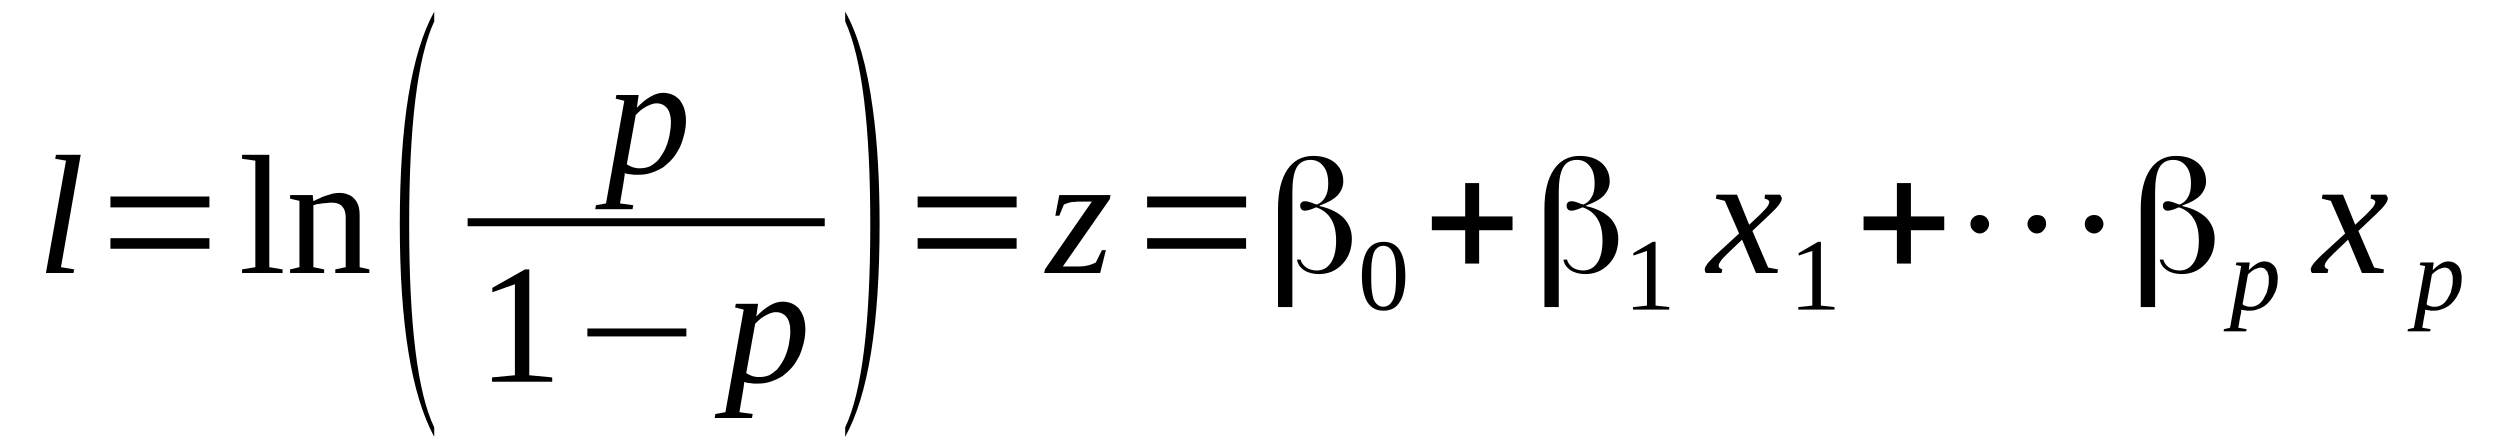 <?xml version='1.0' encoding='UTF-8'?>
<!-- This file was generated by dvisvgm 1.15.1 -->
<svg height='35pt' version='1.1' viewBox='0 -35 198 35' width='198pt' xmlns='http://www.w3.org/2000/svg' xmlns:xlink='http://www.w3.org/1999/xlink'>
<defs>
<clipPath id='clip1'>
<path clip-rule='evenodd' d='M0 -34.995H197.948V-0.029H0V-34.995'/>
</clipPath>
</defs>
<g id='page1'>
<g>
<path clip-path='url(#clip1)' d='M4.828 -13.84L5.879 -13.664L5.82 -13.379H3.637L5.227 -22.277L4.375 -22.422L4.43 -22.738H6.391L4.828 -13.84Z' fill-rule='evenodd'/>
<path clip-path='url(#clip1)' d='M8.746 -15.3V-16.136H16.586V-15.3H8.746ZM8.746 -18.574V-19.437H16.586V-18.574H8.746Z' fill-rule='evenodd'/>
<path clip-path='url(#clip1)' d='M21.328 -13.839L22.379 -13.664V-13.379H19.172V-13.664L20.223 -13.839V-22.277L19.172 -22.422V-22.738H21.328V-13.839Z' fill-rule='evenodd'/>
<path clip-path='url(#clip1)' d='M24.82 -19.062C24.934 -19.121 25.078 -19.207 25.246 -19.265C25.418 -19.351 25.59 -19.437 25.789 -19.492C25.957 -19.55 26.156 -19.609 26.355 -19.668C26.527 -19.695 26.695 -19.722 26.867 -19.722C27.094 -19.722 27.32 -19.695 27.52 -19.609C27.719 -19.55 27.891 -19.437 28.031 -19.293C28.172 -19.148 28.285 -18.976 28.371 -18.746C28.457 -18.519 28.484 -18.23 28.484 -17.886V-13.839L29.254 -13.664V-13.379H26.555V-13.664L27.379 -13.839V-17.773C27.379 -18.144 27.293 -18.433 27.121 -18.633C26.953 -18.832 26.668 -18.949 26.297 -18.949C26.156 -18.949 26.043 -18.949 25.902 -18.922C25.758 -18.922 25.617 -18.89 25.504 -18.89C25.359 -18.863 25.246 -18.832 25.105 -18.832C24.992 -18.804 24.906 -18.777 24.82 -18.746V-13.839L25.672 -13.664V-13.379H22.977V-13.664L23.715 -13.839V-19.093L22.977 -19.265V-19.55H24.766L24.82 -19.062Z' fill-rule='evenodd'/>
<path clip-path='url(#clip1)' d='M34.391 -1.148V-0.402C32.574 -3.761 31.664 -9.359 31.664 -17.226C31.664 -25.179 32.574 -30.777 34.391 -34.078V-33.304C33.059 -30.433 32.406 -25.062 32.406 -17.226C32.406 -9.3 33.059 -3.933 34.391 -1.148Z' fill-rule='evenodd'/>
<path clip-path='url(#clip1)' d='M49.473 -21.273C49.473 -21.246 49.473 -21.187 49.473 -21.101C49.445 -21.043 49.445 -20.957 49.445 -20.902C49.414 -20.816 49.414 -20.758 49.414 -20.699C49.387 -20.64 49.387 -20.586 49.387 -20.554L49.105 -18.89L50.156 -18.746L50.098 -18.433H47.145L47.199 -18.746L47.996 -18.89L49.445 -27.015L48.762 -27.187L48.82 -27.476H50.582L50.438 -26.468C50.836 -26.871 51.176 -27.16 51.547 -27.359C51.887 -27.562 52.227 -27.648 52.539 -27.648C52.797 -27.648 53.023 -27.59 53.25 -27.504C53.449 -27.418 53.648 -27.273 53.816 -27.101C53.961 -26.902 54.102 -26.672 54.188 -26.414C54.273 -26.125 54.328 -25.808 54.328 -25.437C54.328 -25.062 54.273 -24.691 54.188 -24.347C54.102 -24 53.988 -23.656 53.848 -23.34C53.676 -23.027 53.504 -22.711 53.277 -22.453C53.051 -22.191 52.797 -21.965 52.539 -21.761C52.258 -21.59 51.973 -21.445 51.633 -21.332C51.32 -21.215 50.977 -21.16 50.609 -21.16C50.523 -21.16 50.438 -21.16 50.324 -21.16S50.125 -21.16 50.012 -21.187C49.898 -21.187 49.812 -21.215 49.727 -21.215C49.613 -21.246 49.559 -21.273 49.473 -21.273ZM49.645 -21.992C49.727 -21.933 49.812 -21.879 49.898 -21.847C50.012 -21.789 50.098 -21.761 50.184 -21.734C50.297 -21.703 50.383 -21.703 50.496 -21.675C50.582 -21.675 50.664 -21.675 50.75 -21.675C51.008 -21.675 51.234 -21.734 51.461 -21.82C51.688 -21.933 51.859 -22.078 52.059 -22.25C52.227 -22.422 52.371 -22.652 52.512 -22.883C52.652 -23.113 52.766 -23.371 52.852 -23.629C52.938 -23.914 53.023 -24.175 53.051 -24.461C53.109 -24.75 53.137 -25.008 53.137 -25.265C53.137 -25.55 53.109 -25.781 53.051 -25.984C52.996 -26.183 52.91 -26.355 52.797 -26.468C52.711 -26.586 52.57 -26.672 52.453 -26.73C52.312 -26.785 52.172 -26.816 52.027 -26.816C51.914 -26.816 51.801 -26.816 51.66 -26.758C51.52 -26.73 51.375 -26.644 51.234 -26.586C51.09 -26.5 50.922 -26.414 50.777 -26.297C50.637 -26.183 50.496 -26.039 50.352 -25.894L49.645 -21.992Z' fill-rule='evenodd'/>
<path clip-path='url(#clip1)' d='M37.036 -17.714H65.32V-17.082H37.036V-17.714Z' fill-rule='evenodd'/>
<path clip-path='url(#clip1)' d='M41.918 -5.281L43.734 -5.109V-4.765H38.965V-5.109L40.781 -5.281V-12.488L38.992 -11.855V-12.203L41.578 -13.664H41.918V-5.281Z' fill-rule='evenodd'/>
<path clip-path='url(#clip1)' d='M46.52 -8.355V-8.984H54.359V-8.355H46.52Z' fill-rule='evenodd'/>
<path clip-path='url(#clip1)' d='M58.93 -4.738C58.93 -4.707 58.93 -4.652 58.93 -4.566C58.902 -4.508 58.902 -4.422 58.902 -4.363C58.875 -4.277 58.875 -4.218 58.875 -4.164C58.844 -4.105 58.844 -4.047 58.844 -4.019L58.562 -2.355L59.613 -2.211L59.555 -1.894H56.602L56.656 -2.211L57.453 -2.355L58.902 -10.48L58.219 -10.652L58.277 -10.937H60.039L59.895 -9.933C60.293 -10.336 60.633 -10.621 61.004 -10.824C61.344 -11.023 61.684 -11.109 61.996 -11.109C62.254 -11.109 62.48 -11.054 62.707 -10.969C62.906 -10.883 63.105 -10.738 63.273 -10.566C63.418 -10.363 63.559 -10.133 63.645 -9.875C63.73 -9.59 63.785 -9.273 63.785 -8.898C63.785 -8.527 63.73 -8.152 63.645 -7.808C63.559 -7.465 63.445 -7.121 63.305 -6.804C63.133 -6.488 62.961 -6.172 62.734 -5.914C62.508 -5.656 62.254 -5.425 61.996 -5.226C61.715 -5.054 61.43 -4.91 61.09 -4.793C60.777 -4.679 60.434 -4.621 60.066 -4.621C59.98 -4.621 59.895 -4.621 59.781 -4.621C59.668 -4.621 59.582 -4.621 59.469 -4.652C59.355 -4.652 59.27 -4.679 59.188 -4.679C59.07 -4.707 59.016 -4.738 58.93 -4.738ZM59.102 -5.453C59.188 -5.398 59.27 -5.34 59.355 -5.312C59.469 -5.254 59.555 -5.226 59.641 -5.195C59.754 -5.168 59.84 -5.168 59.953 -5.14C60.039 -5.14 60.121 -5.14 60.207 -5.14C60.465 -5.14 60.691 -5.195 60.918 -5.281C61.145 -5.398 61.316 -5.543 61.516 -5.715C61.684 -5.886 61.828 -6.117 61.969 -6.343C62.109 -6.574 62.223 -6.832 62.309 -7.09C62.395 -7.379 62.48 -7.636 62.508 -7.925C62.566 -8.211 62.594 -8.468 62.594 -8.726C62.594 -9.015 62.566 -9.246 62.508 -9.445C62.453 -9.648 62.367 -9.82 62.254 -9.933C62.168 -10.047 62.027 -10.133 61.91 -10.191C61.77 -10.25 61.629 -10.277 61.484 -10.277C61.371 -10.277 61.258 -10.277 61.117 -10.222C60.977 -10.191 60.832 -10.105 60.691 -10.047C60.547 -9.961 60.379 -9.875 60.238 -9.761C60.094 -9.648 59.953 -9.504 59.809 -9.359L59.102 -5.453Z' fill-rule='evenodd'/>
<path clip-path='url(#clip1)' d='M66.938 -1.148C68.273 -3.961 68.926 -9.332 68.926 -17.226C68.926 -25.035 68.273 -30.375 66.938 -33.304V-34.078C67.934 -32.328 68.672 -29.773 69.125 -26.383C69.496 -23.715 69.664 -20.64 69.664 -17.226C69.664 -9.273 68.758 -3.675 66.938 -0.402V-1.148Z' fill-rule='evenodd'/>
<path clip-path='url(#clip1)' d='M72.676 -15.3V-16.136H80.516V-15.3H72.676ZM72.676 -18.574V-19.437H80.516V-18.574H72.676Z' fill-rule='evenodd'/>
<path clip-path='url(#clip1)' d='M82.699 -13.379L82.758 -13.664L86.477 -19.035H85.512C85.371 -19.035 85.258 -19.035 85.144 -19.008C85 -19.008 84.887 -19.008 84.773 -18.976C84.66 -18.949 84.574 -18.922 84.488 -18.89C84.406 -18.863 84.32 -18.832 84.262 -18.804L83.894 -17.914H83.582L83.894 -19.55H87.953L87.898 -19.234L84.176 -13.894H85.484C85.711 -13.894 85.969 -13.925 86.195 -13.98C86.422 -14.039 86.621 -14.125 86.789 -14.211L87.273 -15.187H87.586L87.133 -13.379H82.699Z' fill-rule='evenodd'/>
<path clip-path='url(#clip1)' d='M90.852 -15.3V-16.136H98.691V-15.3H90.852ZM90.852 -18.574V-19.437H98.691V-18.574H90.852Z' fill-rule='evenodd'/>
<path clip-path='url(#clip1)' d='M103.008 -14.441C103.063 -14.183 103.234 -13.98 103.461 -13.808C103.687 -13.664 103.973 -13.578 104.285 -13.578C104.77 -13.578 105.137 -13.781 105.422 -14.211C105.676 -14.613 105.82 -15.187 105.82 -15.906C105.82 -16.625 105.703 -17.199 105.422 -17.656C105.164 -18.086 104.77 -18.402 104.258 -18.574C104.258 -18.574 104.258 -18.574 104.258 -18.574H104.227C104.199 -18.574 104.172 -18.547 104.086 -18.519C103.773 -18.375 103.52 -18.316 103.348 -18.316C103.234 -18.316 103.148 -18.347 103.094 -18.402C103.008 -18.488 102.977 -18.574 102.977 -18.718C102.977 -18.832 103.008 -18.922 103.094 -18.976C103.148 -19.035 103.234 -19.062 103.375 -19.062C103.52 -19.062 103.746 -19.008 104.086 -18.863L104.285 -18.804H104.313C104.598 -18.922 104.824 -19.121 104.965 -19.406C105.137 -19.695 105.195 -20.039 105.195 -20.468C105.195 -21.043 105.078 -21.504 104.824 -21.82C104.57 -22.164 104.227 -22.336 103.801 -22.336C103.289 -22.336 102.922 -22.136 102.695 -21.734C102.469 -21.332 102.355 -20.672 102.355 -19.754V-10.679H101.219V-18.488C101.219 -19.808 101.473 -20.843 101.957 -21.562C102.438 -22.277 103.121 -22.652 104 -22.652C104.711 -22.652 105.277 -22.48 105.734 -22.105C106.16 -21.734 106.387 -21.246 106.387 -20.64C106.387 -20.242 106.246 -19.867 105.934 -19.523C105.621 -19.207 105.164 -18.949 104.57 -18.746L104.484 -18.691L104.598 -18.66C105.422 -18.461 106.016 -18.144 106.441 -17.715C106.84 -17.285 107.066 -16.738 107.066 -16.105C107.066 -15.273 106.813 -14.613 106.328 -14.097C105.82 -13.55 105.195 -13.293 104.457 -13.293C103.973 -13.293 103.574 -13.406 103.262 -13.609C102.949 -13.839 102.781 -14.097 102.723 -14.441H103.008Z' fill-rule='evenodd'/>
<path clip-path='url(#clip1)' d='M111.301 -13.148C111.301 -12.691 111.27 -12.316 111.188 -11.972C111.129 -11.629 111.016 -11.339 110.875 -11.109C110.73 -10.883 110.563 -10.679 110.336 -10.566C110.105 -10.449 109.852 -10.394 109.566 -10.394C109 -10.394 108.574 -10.621 108.289 -11.082C108.004 -11.57 107.863 -12.258 107.863 -13.148C107.863 -14.011 108.004 -14.699 108.289 -15.16C108.574 -15.617 109 -15.847 109.594 -15.847C110.164 -15.847 110.59 -15.617 110.875 -15.16C111.156 -14.699 111.301 -14.039 111.301 -13.148ZM110.563 -13.148C110.563 -13.523 110.563 -13.867 110.531 -14.152C110.504 -14.441 110.449 -14.699 110.363 -14.902C110.277 -15.101 110.164 -15.273 110.051 -15.359C109.906 -15.476 109.738 -15.531 109.566 -15.531C109.367 -15.531 109.199 -15.476 109.086 -15.359C108.941 -15.273 108.855 -15.101 108.773 -14.902C108.715 -14.699 108.66 -14.441 108.629 -14.152C108.602 -13.867 108.602 -13.523 108.602 -13.148C108.602 -12.777 108.602 -12.429 108.629 -12.117C108.66 -11.828 108.715 -11.57 108.773 -11.339C108.855 -11.14 108.941 -10.996 109.086 -10.883C109.199 -10.765 109.367 -10.707 109.566 -10.707C109.738 -10.707 109.906 -10.765 110.051 -10.883C110.164 -10.996 110.277 -11.14 110.363 -11.339C110.449 -11.57 110.504 -11.828 110.531 -12.117C110.563 -12.429 110.563 -12.777 110.563 -13.148Z' fill-rule='evenodd'/>
<path clip-path='url(#clip1)' d='M116.043 -14.125V-16.765H113.402V-17.859H116.043V-20.5H117.148V-17.859H119.793V-16.765H117.148V-14.125H116.043Z' fill-rule='evenodd'/>
<path clip-path='url(#clip1)' d='M124.109 -14.441C124.164 -14.183 124.336 -13.98 124.563 -13.808C124.789 -13.664 125.074 -13.578 125.387 -13.578C125.867 -13.578 126.238 -13.781 126.523 -14.211C126.777 -14.613 126.918 -15.187 126.918 -15.906C126.918 -16.625 126.805 -17.199 126.523 -17.656C126.266 -18.086 125.867 -18.402 125.359 -18.574C125.359 -18.574 125.359 -18.574 125.359 -18.574H125.328C125.301 -18.574 125.273 -18.547 125.188 -18.519C124.875 -18.375 124.621 -18.316 124.449 -18.316C124.336 -18.316 124.25 -18.347 124.191 -18.402C124.109 -18.488 124.078 -18.574 124.078 -18.718C124.078 -18.832 124.109 -18.922 124.191 -18.976C124.25 -19.035 124.336 -19.062 124.477 -19.062C124.621 -19.062 124.848 -19.008 125.188 -18.863L125.387 -18.804H125.414C125.699 -18.922 125.926 -19.121 126.066 -19.406C126.238 -19.695 126.293 -20.039 126.293 -20.468C126.293 -21.043 126.18 -21.504 125.926 -21.82C125.672 -22.164 125.328 -22.336 124.902 -22.336C124.391 -22.336 124.023 -22.136 123.797 -21.734C123.57 -21.332 123.453 -20.672 123.453 -19.754V-10.679H122.32V-18.488C122.32 -19.808 122.574 -20.843 123.059 -21.562C123.539 -22.277 124.223 -22.652 125.102 -22.652C125.813 -22.652 126.379 -22.48 126.836 -22.105C127.262 -21.734 127.488 -21.246 127.488 -20.64C127.488 -20.242 127.344 -19.867 127.031 -19.523C126.723 -19.207 126.266 -18.949 125.672 -18.746L125.586 -18.691L125.699 -18.66C126.523 -18.461 127.117 -18.144 127.543 -17.715C127.941 -17.285 128.168 -16.738 128.168 -16.105C128.168 -15.273 127.914 -14.613 127.43 -14.097C126.918 -13.55 126.293 -13.293 125.555 -13.293C125.074 -13.293 124.676 -13.406 124.363 -13.609C124.051 -13.839 123.879 -14.097 123.824 -14.441H124.109Z' fill-rule='evenodd'/>
<path clip-path='url(#clip1)' d='M131.121 -10.797L132.203 -10.679V-10.48H129.332V-10.679L130.441 -10.797V-15.129L129.363 -14.758V-14.957L130.895 -15.847H131.121V-10.797Z' fill-rule='evenodd'/>
<path clip-path='url(#clip1)' d='M136.832 -14.929C136.688 -14.785 136.574 -14.671 136.492 -14.586C136.375 -14.468 136.32 -14.383 136.262 -14.296C136.207 -14.238 136.18 -14.152 136.148 -14.097C136.121 -14.039 136.121 -13.98 136.121 -13.925C136.121 -13.867 136.148 -13.808 136.207 -13.781C136.262 -13.722 136.32 -13.695 136.406 -13.664L136.348 -13.379H135.129C135.098 -13.406 135.07 -13.437 135.043 -13.492C135.043 -13.55 135.012 -13.609 135.012 -13.664C135.012 -13.722 135.043 -13.781 135.07 -13.867C135.098 -13.925 135.156 -14.011 135.211 -14.097C135.297 -14.211 135.383 -14.296 135.496 -14.414C135.609 -14.554 135.754 -14.671 135.922 -14.843L137.738 -16.508L136.605 -19.093L135.895 -19.265L135.949 -19.582H137.57L138.535 -17.199L139.359 -17.972C139.645 -18.258 139.84 -18.461 139.957 -18.605C140.07 -18.777 140.125 -18.89 140.125 -19.008C140.125 -19.035 140.125 -19.093 140.098 -19.093C140.07 -19.121 140.039 -19.148 140.012 -19.179C139.957 -19.207 139.926 -19.207 139.871 -19.234C139.813 -19.234 139.785 -19.265 139.758 -19.265L139.785 -19.582H140.977C141.008 -19.523 141.035 -19.492 141.063 -19.437C141.09 -19.406 141.121 -19.351 141.121 -19.293C141.121 -19.035 140.809 -18.605 140.184 -18.031L138.789 -16.711L140.039 -13.808L140.809 -13.664L140.777 -13.379H139.074L137.969 -16.019L136.832 -14.929Z' fill-rule='evenodd'/>
<path clip-path='url(#clip1)' d='M144.215 -10.797L145.293 -10.679V-10.48H142.426V-10.679L143.535 -10.797V-15.129L142.453 -14.758V-14.957L143.988 -15.847H144.215V-10.797Z' fill-rule='evenodd'/>
<path clip-path='url(#clip1)' d='M150.234 -14.125V-16.765H147.594V-17.859H150.234V-20.5H151.344V-17.859H153.984V-16.765H151.344V-14.125H150.234Z' fill-rule='evenodd'/>
<path clip-path='url(#clip1)' d='M157.535 -17.254C157.535 -17.054 157.449 -16.883 157.309 -16.738C157.164 -16.593 156.996 -16.508 156.797 -16.508C156.598 -16.508 156.426 -16.593 156.285 -16.738C156.113 -16.883 156.059 -17.054 156.059 -17.254C156.059 -17.457 156.113 -17.629 156.285 -17.773C156.426 -17.914 156.598 -17.972 156.797 -17.972C156.996 -17.972 157.164 -17.914 157.309 -17.773C157.449 -17.629 157.535 -17.457 157.535 -17.254ZM162.051 -17.254C162.051 -17.054 161.965 -16.883 161.824 -16.738C161.711 -16.593 161.539 -16.508 161.313 -16.508C161.113 -16.508 160.941 -16.593 160.801 -16.738C160.66 -16.883 160.574 -17.054 160.574 -17.254C160.574 -17.457 160.66 -17.629 160.801 -17.773C160.941 -17.914 161.141 -17.972 161.313 -17.972C161.793 -17.972 162.051 -17.742 162.051 -17.254ZM166.594 -17.254C166.594 -17.054 166.508 -16.883 166.367 -16.738C166.227 -16.593 166.055 -16.508 165.855 -16.508C165.656 -16.508 165.488 -16.593 165.316 -16.738C165.176 -16.883 165.117 -17.054 165.117 -17.254C165.117 -17.457 165.176 -17.629 165.316 -17.773C165.488 -17.914 165.656 -17.972 165.855 -17.972C166.055 -17.972 166.227 -17.914 166.367 -17.773C166.508 -17.629 166.594 -17.457 166.594 -17.254Z' fill-rule='evenodd'/>
<path clip-path='url(#clip1)' d='M171.336 -14.441C171.395 -14.183 171.562 -13.98 171.793 -13.808C172.02 -13.664 172.305 -13.578 172.613 -13.578C173.098 -13.578 173.469 -13.781 173.75 -14.211C174.008 -14.613 174.148 -15.187 174.148 -15.906C174.148 -16.625 174.035 -17.199 173.75 -17.656C173.496 -18.086 173.098 -18.402 172.586 -18.574C172.586 -18.574 172.586 -18.574 172.586 -18.574H172.559C172.531 -18.574 172.5 -18.547 172.418 -18.519C172.105 -18.375 171.848 -18.316 171.68 -18.316C171.562 -18.316 171.48 -18.347 171.422 -18.402C171.336 -18.488 171.309 -18.574 171.309 -18.718C171.309 -18.832 171.336 -18.922 171.422 -18.976C171.48 -19.035 171.562 -19.062 171.707 -19.062C171.848 -19.062 172.074 -19.008 172.418 -18.863L172.613 -18.804H172.645C172.926 -18.922 173.156 -19.121 173.297 -19.406C173.469 -19.695 173.523 -20.039 173.523 -20.468C173.523 -21.043 173.41 -21.504 173.156 -21.82C172.898 -22.164 172.559 -22.336 172.133 -22.336C171.621 -22.336 171.254 -22.136 171.023 -21.734C170.797 -21.332 170.684 -20.672 170.684 -19.754V-10.679H169.547V-18.488C169.547 -19.808 169.805 -20.843 170.285 -21.562C170.77 -22.277 171.449 -22.652 172.332 -22.652C173.043 -22.652 173.609 -22.48 174.062 -22.105C174.488 -21.734 174.719 -21.246 174.719 -20.64C174.719 -20.242 174.574 -19.867 174.262 -19.523C173.949 -19.207 173.496 -18.949 172.898 -18.746L172.812 -18.691L172.926 -18.66C173.75 -18.461 174.348 -18.144 174.773 -17.715C175.172 -17.285 175.398 -16.738 175.398 -16.105C175.398 -15.273 175.145 -14.613 174.66 -14.097C174.148 -13.55 173.523 -13.293 172.785 -13.293C172.305 -13.293 171.906 -13.406 171.594 -13.609C171.281 -13.839 171.109 -14.097 171.055 -14.441H171.336Z' fill-rule='evenodd'/>
<path clip-path='url(#clip1)' d='M177.527 -10.48C177.5 -10.449 177.5 -10.422 177.5 -10.363C177.5 -10.336 177.5 -10.277 177.5 -10.25C177.473 -10.191 177.473 -10.164 177.473 -10.133C177.473 -10.078 177.473 -10.047 177.441 -10.019L177.273 -9.043L177.926 -8.929L177.898 -8.758H176.109L176.137 -8.929L176.621 -9.043L177.5 -13.925L177.074 -14.011L177.129 -14.211H178.18L178.098 -13.609C178.324 -13.808 178.551 -14.011 178.75 -14.125C178.949 -14.238 179.148 -14.297 179.348 -14.297C179.488 -14.297 179.629 -14.269 179.773 -14.211C179.887 -14.152 180 -14.066 180.113 -13.953C180.199 -13.839 180.281 -13.722 180.313 -13.55C180.367 -13.379 180.398 -13.207 180.398 -12.976C180.398 -12.746 180.367 -12.519 180.34 -12.316C180.281 -12.086 180.227 -11.886 180.113 -11.714C180.027 -11.511 179.914 -11.339 179.773 -11.168C179.66 -11.023 179.516 -10.883 179.348 -10.765C179.176 -10.652 179.004 -10.566 178.805 -10.508C178.609 -10.422 178.41 -10.394 178.18 -10.394C178.125 -10.394 178.066 -10.394 178.012 -10.394C177.953 -10.394 177.898 -10.394 177.84 -10.422C177.754 -10.422 177.699 -10.422 177.641 -10.449C177.586 -10.449 177.559 -10.449 177.527 -10.48ZM177.613 -10.91C177.672 -10.851 177.699 -10.824 177.754 -10.797C177.813 -10.797 177.871 -10.765 177.953 -10.738C178.012 -10.738 178.066 -10.707 178.125 -10.707C178.18 -10.707 178.238 -10.707 178.266 -10.707C178.438 -10.707 178.578 -10.738 178.691 -10.797C178.836 -10.851 178.949 -10.937 179.063 -11.054C179.148 -11.168 179.262 -11.281 179.316 -11.425C179.402 -11.57 179.488 -11.714 179.543 -11.886C179.574 -12.058 179.629 -12.203 179.66 -12.375C179.688 -12.547 179.688 -12.718 179.688 -12.863C179.688 -13.035 179.688 -13.179 179.629 -13.293C179.602 -13.406 179.574 -13.523 179.488 -13.578C179.43 -13.664 179.375 -13.722 179.289 -13.754C179.203 -13.781 179.117 -13.808 179.035 -13.808C178.977 -13.808 178.891 -13.781 178.805 -13.754C178.723 -13.722 178.637 -13.695 178.551 -13.664C178.465 -13.609 178.379 -13.55 178.297 -13.492C178.211 -13.406 178.125 -13.351 178.039 -13.265L177.613 -10.91Z' fill-rule='evenodd'/>
<path clip-path='url(#clip1)' d='M184.828 -14.929C184.684 -14.785 184.57 -14.671 184.488 -14.586C184.371 -14.468 184.316 -14.383 184.258 -14.296C184.203 -14.238 184.176 -14.152 184.145 -14.097C184.117 -14.039 184.117 -13.98 184.117 -13.925C184.117 -13.867 184.145 -13.808 184.203 -13.781C184.258 -13.722 184.316 -13.695 184.402 -13.664L184.344 -13.379H183.125C183.094 -13.406 183.066 -13.437 183.039 -13.492C183.039 -13.55 183.008 -13.609 183.008 -13.664C183.008 -13.722 183.039 -13.781 183.066 -13.867C183.094 -13.925 183.152 -14.011 183.207 -14.097C183.293 -14.211 183.379 -14.296 183.492 -14.414C183.605 -14.554 183.746 -14.671 183.918 -14.843L185.734 -16.508L184.602 -19.093L183.891 -19.265L183.945 -19.582H185.566L186.531 -17.199L187.355 -17.972C187.641 -18.258 187.836 -18.461 187.953 -18.605C188.066 -18.777 188.121 -18.89 188.121 -19.008C188.121 -19.035 188.121 -19.093 188.094 -19.093C188.066 -19.121 188.035 -19.148 188.008 -19.179C187.953 -19.207 187.922 -19.207 187.867 -19.234C187.809 -19.234 187.781 -19.265 187.754 -19.265L187.781 -19.582H188.973C189.004 -19.523 189.031 -19.492 189.059 -19.437C189.086 -19.406 189.117 -19.351 189.117 -19.293C189.117 -19.035 188.805 -18.605 188.18 -18.031L186.785 -16.711L188.035 -13.808L188.805 -13.664L188.773 -13.379H187.07L185.965 -16.019L184.828 -14.929Z' fill-rule='evenodd'/>
<path clip-path='url(#clip1)' d='M192.098 -10.48C192.07 -10.449 192.07 -10.422 192.07 -10.363C192.07 -10.336 192.07 -10.277 192.07 -10.25C192.039 -10.191 192.039 -10.164 192.039 -10.133C192.039 -10.078 192.039 -10.047 192.012 -10.019L191.844 -9.043L192.496 -8.929L192.469 -8.758H190.676L190.707 -8.929L191.187 -9.043L192.07 -13.925L191.645 -14.011L191.699 -14.211H192.75L192.664 -13.609C192.895 -13.808 193.121 -14.011 193.32 -14.125C193.52 -14.238 193.715 -14.297 193.914 -14.297C194.059 -14.297 194.199 -14.269 194.34 -14.211C194.453 -14.152 194.57 -14.066 194.684 -13.953C194.766 -13.839 194.852 -13.722 194.879 -13.55C194.937 -13.379 194.965 -13.207 194.965 -12.976C194.965 -12.746 194.937 -12.519 194.91 -12.316C194.852 -12.086 194.797 -11.886 194.684 -11.714C194.598 -11.511 194.484 -11.339 194.34 -11.168C194.227 -11.023 194.086 -10.883 193.914 -10.765C193.746 -10.652 193.574 -10.566 193.375 -10.508C193.176 -10.422 192.977 -10.394 192.75 -10.394C192.695 -10.394 192.637 -10.394 192.582 -10.394C192.523 -10.394 192.469 -10.394 192.41 -10.422C192.324 -10.422 192.27 -10.422 192.211 -10.449C192.156 -10.449 192.125 -10.449 192.098 -10.48ZM192.184 -10.91C192.238 -10.851 192.27 -10.824 192.324 -10.797C192.383 -10.797 192.437 -10.765 192.523 -10.738C192.582 -10.738 192.637 -10.707 192.695 -10.707C192.75 -10.707 192.809 -10.707 192.836 -10.707C193.008 -10.707 193.148 -10.738 193.262 -10.797C193.402 -10.851 193.52 -10.937 193.633 -11.054C193.715 -11.168 193.828 -11.281 193.887 -11.425C193.973 -11.57 194.059 -11.714 194.113 -11.886C194.141 -12.058 194.199 -12.203 194.227 -12.375C194.258 -12.547 194.258 -12.718 194.258 -12.863C194.258 -13.035 194.258 -13.179 194.199 -13.293C194.172 -13.406 194.141 -13.523 194.059 -13.578C194 -13.664 193.945 -13.722 193.859 -13.754C193.773 -13.781 193.688 -13.808 193.602 -13.808C193.547 -13.808 193.461 -13.781 193.375 -13.754C193.289 -13.722 193.207 -13.695 193.121 -13.664C193.035 -13.609 192.949 -13.55 192.863 -13.492C192.777 -13.406 192.695 -13.351 192.609 -13.265L192.184 -10.91Z' fill-rule='evenodd'/>
</g>
</g>
</svg>
